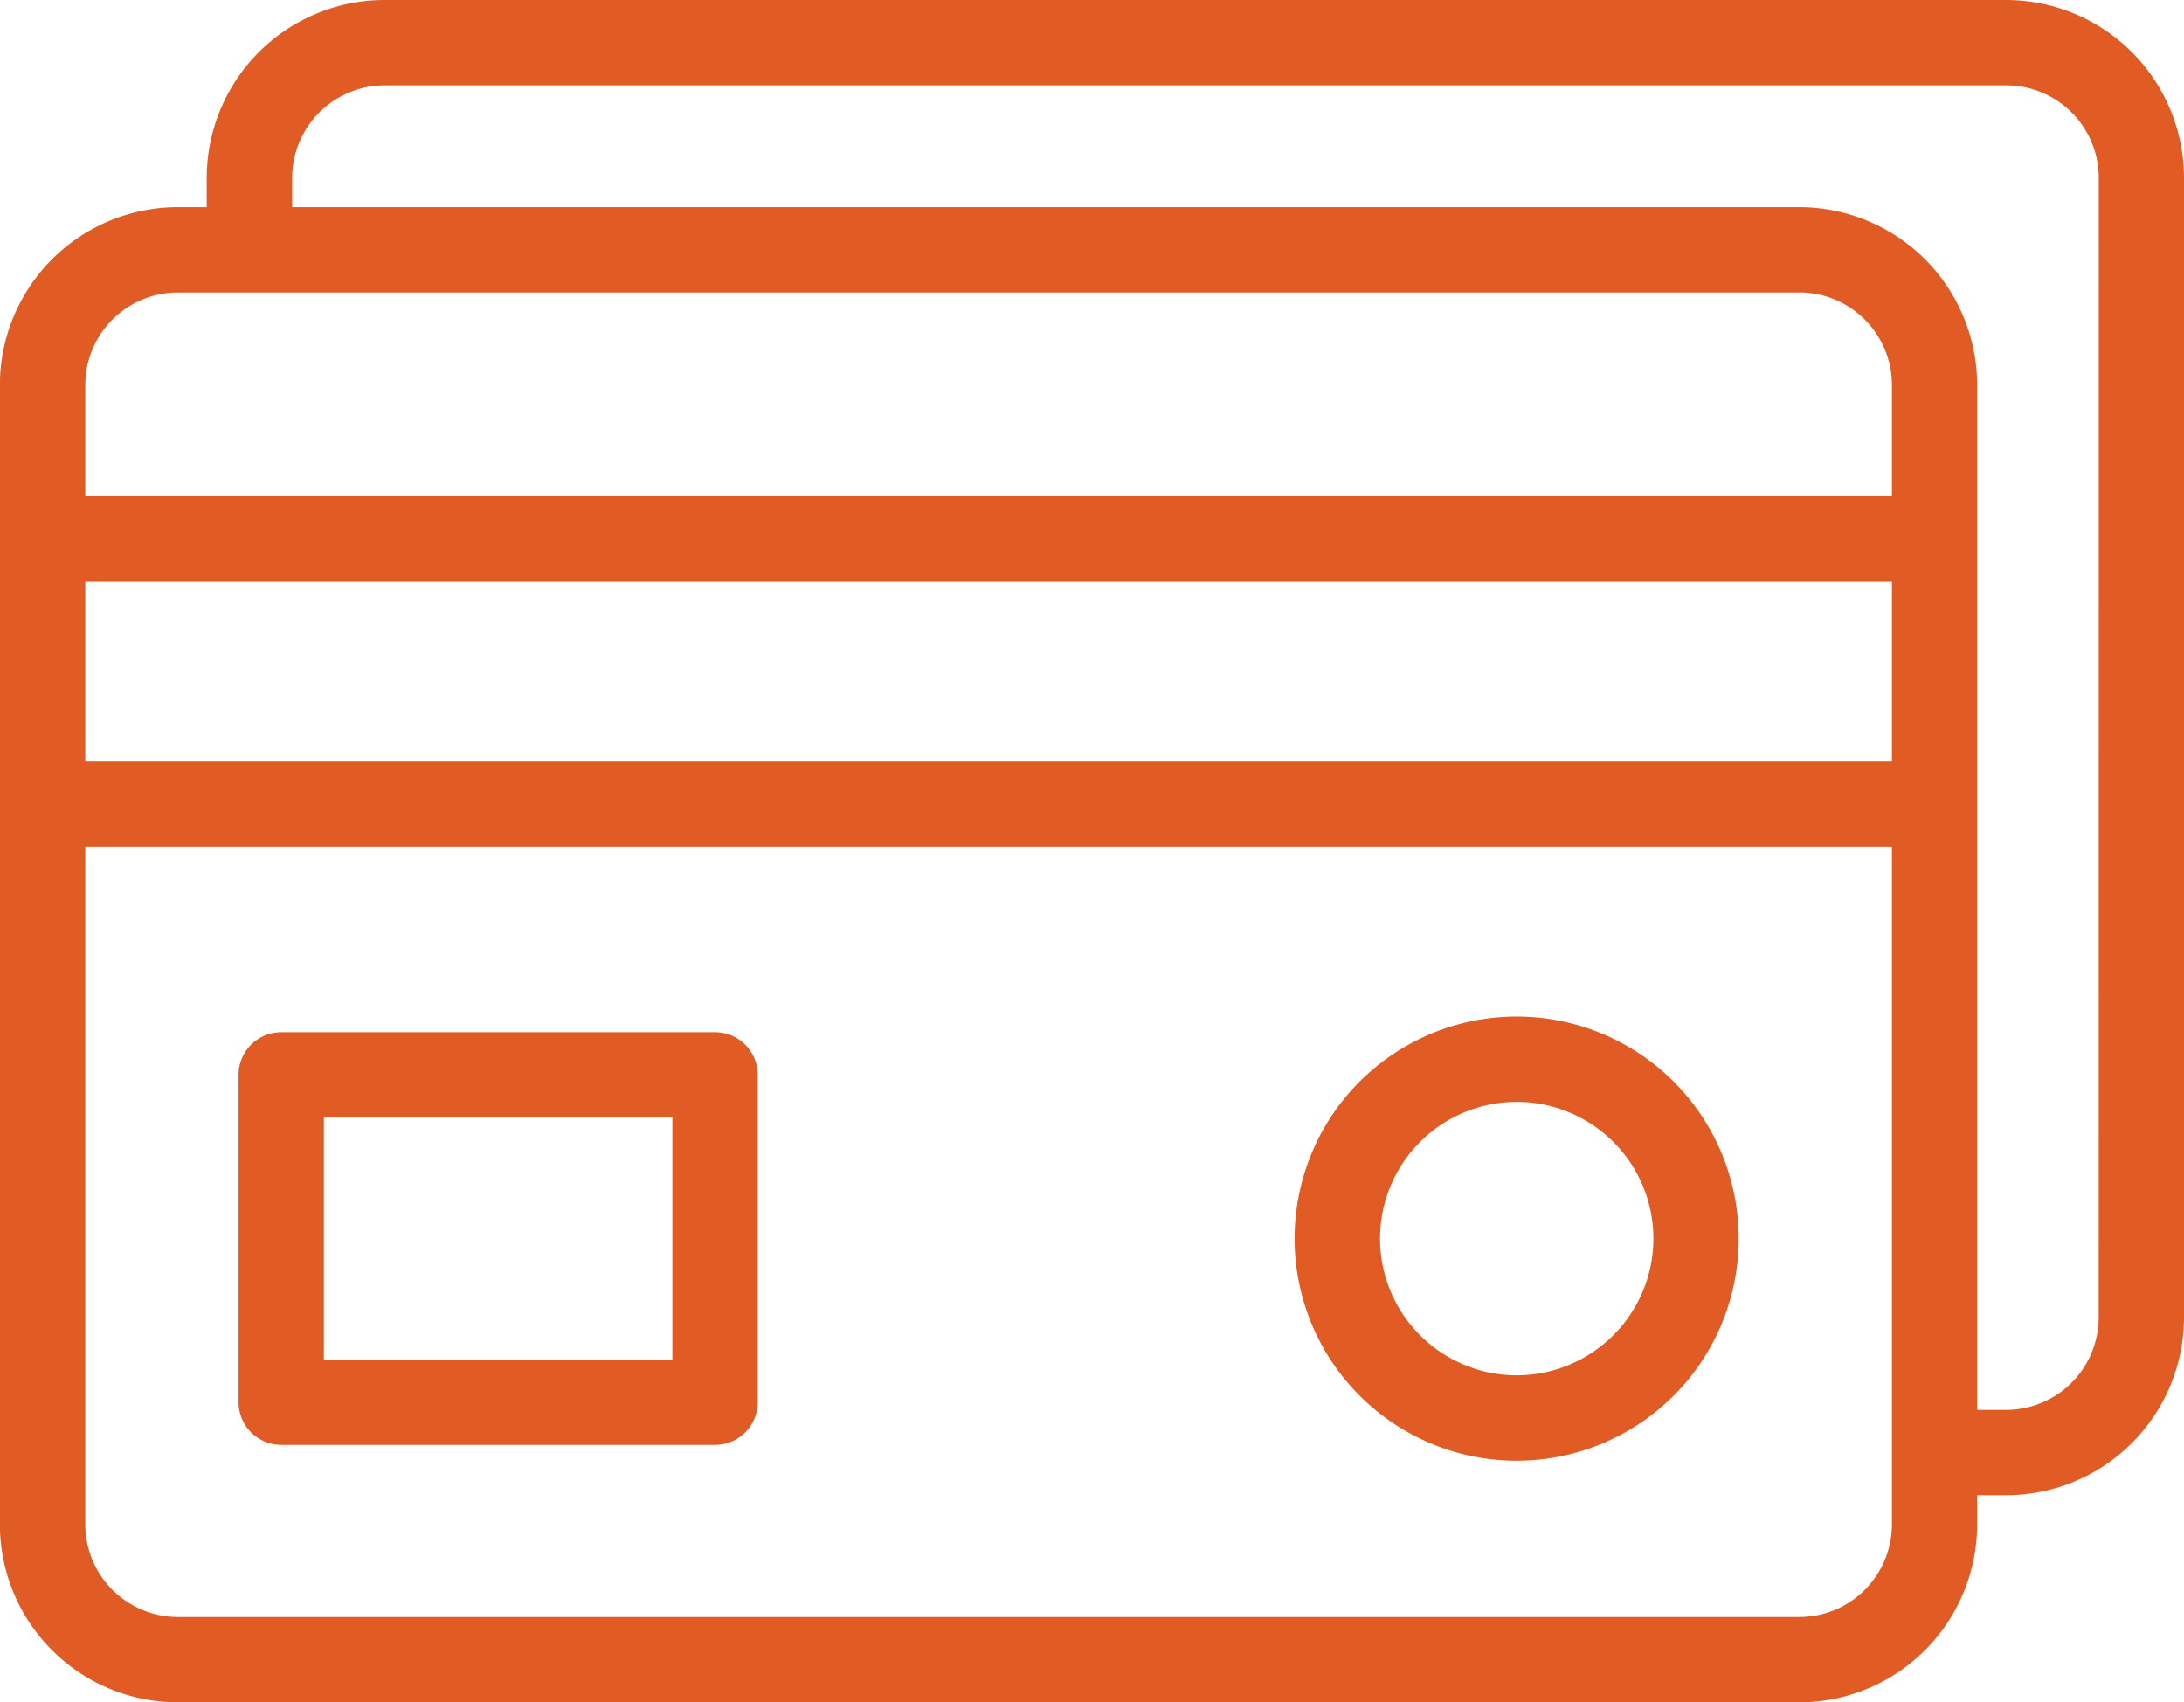 <svg xmlns="http://www.w3.org/2000/svg" width="60" height="46.761" viewBox="0 0 60 46.761">
  <defs>
    <style>
      .cls-1 {
        fill: #e05c24;
      }
    </style>
  </defs>
  <g id="Group_127" data-name="Group 127" transform="translate(-766.474 -557.511)">
    <path id="Path_92" data-name="Path 92" class="cls-1" d="M821.591,557.511H777.036a4.891,4.891,0,0,0-4.883,4.889v.8h-.8a4.891,4.891,0,0,0-4.882,4.889v31.294a4.891,4.891,0,0,0,4.882,4.889h44.555a4.892,4.892,0,0,0,4.883-4.889v-.8h.8a4.892,4.892,0,0,0,4.883-4.889V562.4A4.892,4.892,0,0,0,821.591,557.511Zm-50.235,8.033h44.555a2.544,2.544,0,0,1,2.539,2.545v3.052H768.817v-3.052a2.544,2.544,0,0,1,2.539-2.545Zm-2.539,7.94H818.45v4.936H768.817Zm47.094,28.444H771.356a2.545,2.545,0,0,1-2.539-2.545V580.764H818.45v18.619a2.545,2.545,0,0,1-2.539,2.545Zm8.219-8.234a2.545,2.545,0,0,1-2.539,2.545h-.8v-28.15a4.891,4.891,0,0,0-4.883-4.889H774.5v-.8a2.545,2.545,0,0,1,2.539-2.545h44.555a2.545,2.545,0,0,1,2.539,2.545Z"/>
    <path id="Path_93" data-name="Path 93" class="cls-1" d="M786.118,585.865H774.2a1.172,1.172,0,0,0-1.172,1.172v8.993A1.172,1.172,0,0,0,774.2,597.2h11.919a1.172,1.172,0,0,0,1.172-1.172v-8.993A1.172,1.172,0,0,0,786.118,585.865Zm-1.172,8.993h-9.575v-6.649h9.575Z"/>
    <path id="Path_94" data-name="Path 94" class="cls-1" d="M808.146,585.435a6.1,6.1,0,1,0,6.094,6.1A6.1,6.1,0,0,0,808.146,585.435Zm0,9.854a3.755,3.755,0,1,1,3.751-3.755A3.758,3.758,0,0,1,808.146,595.289Z"/>
  </g>
</svg>
